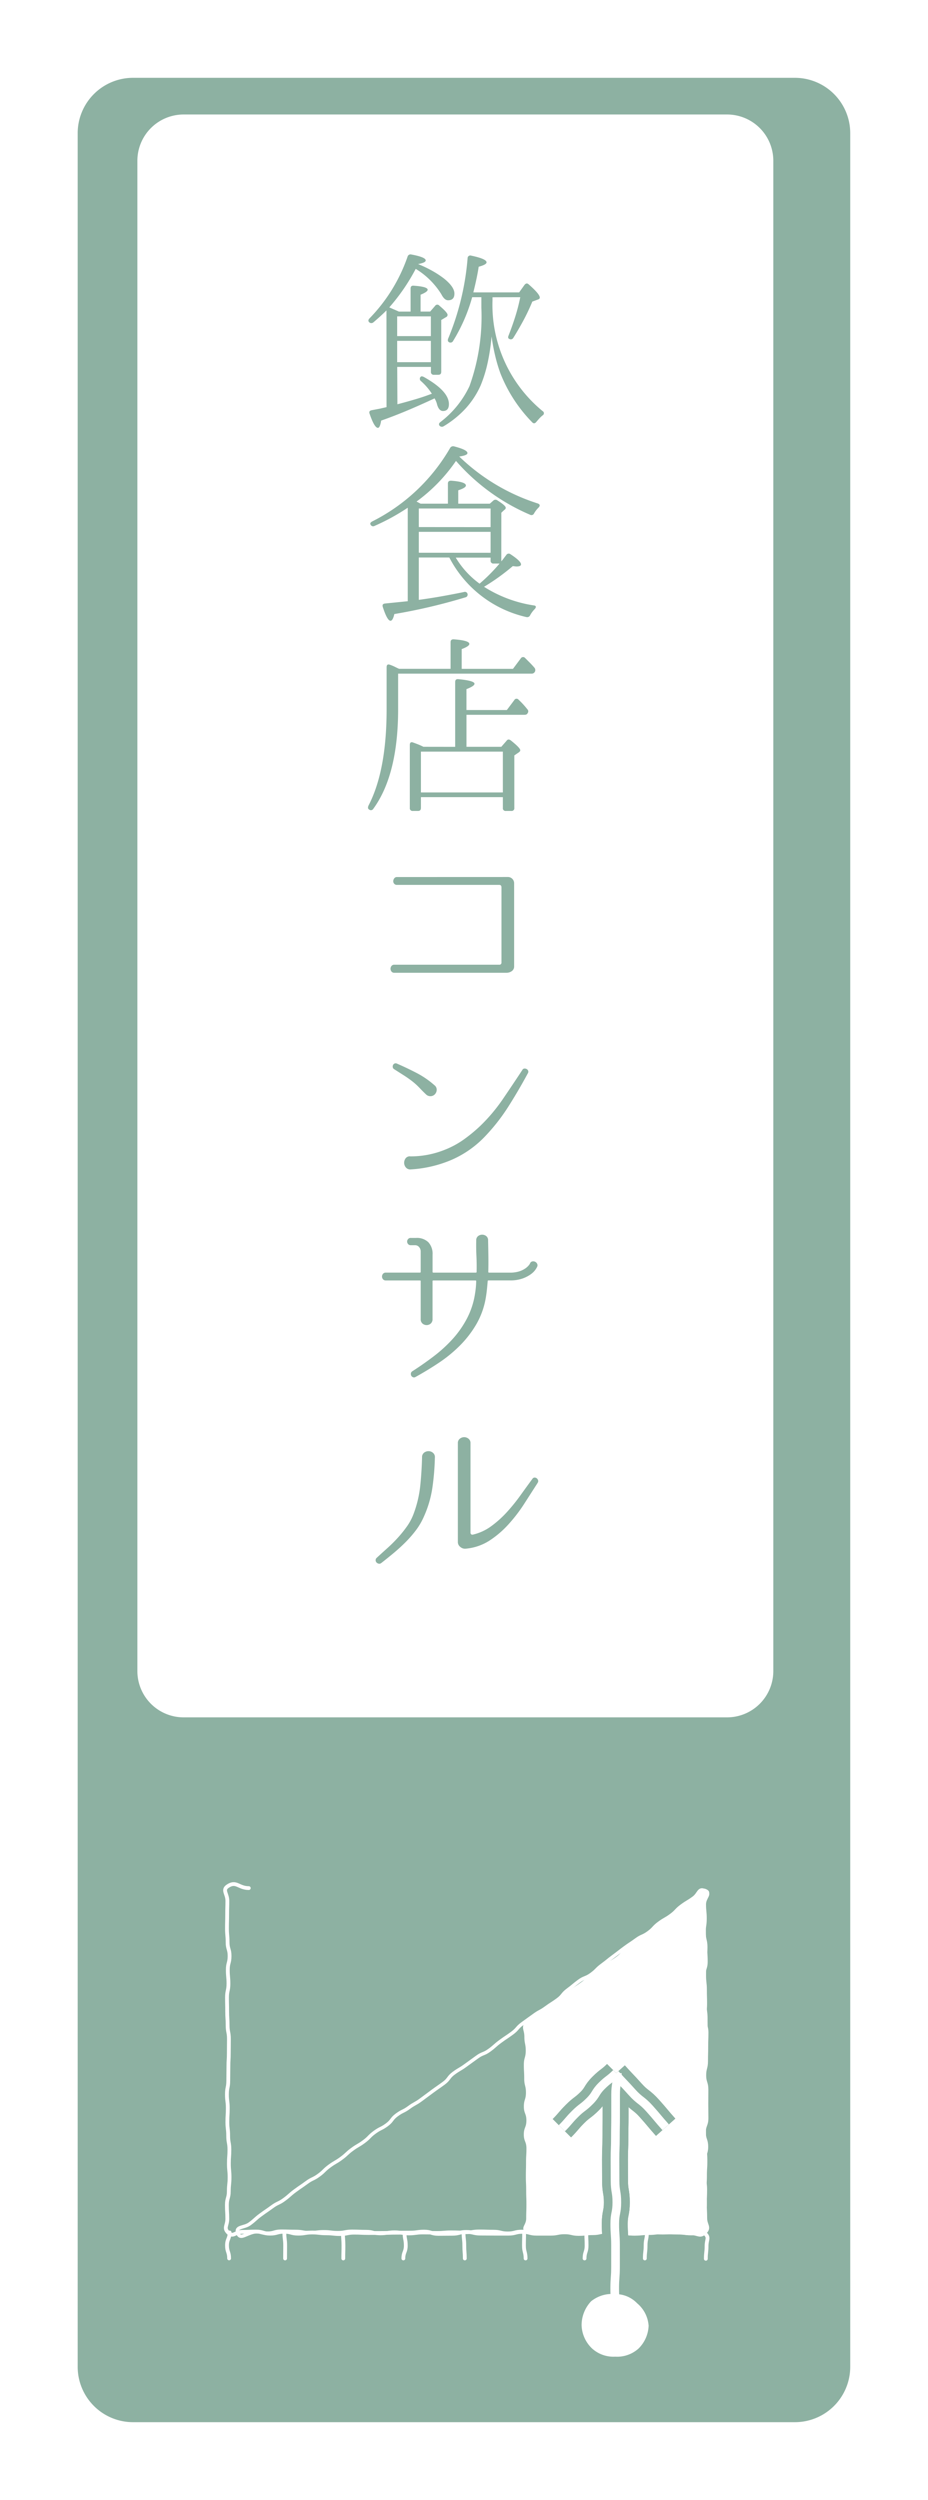 <svg xmlns="http://www.w3.org/2000/svg" xmlns:xlink="http://www.w3.org/1999/xlink" width="107.417" height="289.166" viewBox="0 0 107.417 289.166">
  <defs>
    <filter id="パス_2039" x="0" y="0" width="107.417" height="289.166" filterUnits="userSpaceOnUse">
      <feOffset dx="1" dy="3" input="SourceAlpha"/>
      <feGaussianBlur stdDeviation="3" result="blur"/>
      <feFlood flood-opacity="0.251"/>
      <feComposite operator="in" in2="blur"/>
      <feComposite in="SourceGraphic"/>
    </filter>
    <clipPath id="clip-path">
      <path id="長方形_644" data-name="長方形 644" d="M3.145,0H68.31a3.146,3.146,0,0,1,3.146,3.146V83.4a3.146,3.146,0,0,1-3.146,3.146H3.145A3.145,3.145,0,0,1,0,83.4V3.145A3.145,3.145,0,0,1,3.145,0Z" fill="none"/>
    </clipPath>
  </defs>
  <g transform="matrix(1, 0, 0, 1, 0, 0)" filter="url(#パス_2039)">
    <path id="パス_2039-2" data-name="パス 2039" d="M380.072,271.166h-76.6a6.41,6.41,0,0,1-6.411-6.41V6.41A6.411,6.411,0,0,1,303.476,0h76.6a6.41,6.41,0,0,1,6.41,6.41V264.756a6.409,6.409,0,0,1-6.41,6.41" transform="translate(-289.07 6)" fill="#8db1a2"/>
  </g>
  <path id="パス_2040" data-name="パス 2040" d="M372.1,6.215H309.2a5.355,5.355,0,0,0-5.355,5.355V186.258a5.355,5.355,0,0,0,5.355,5.355h62.9a5.355,5.355,0,0,0,5.355-5.355V11.57A5.355,5.355,0,0,0,372.1,6.215" transform="translate(-287.943 7.028)" fill="#fff"/>
  <g id="グループ_1127" data-name="グループ 1127" transform="translate(16.981 186.788)" clip-path="url(#clip-path)">
    <path id="パス_2041" data-name="パス 2041" d="M313.817,222.093c-.263-.773.731-.569,1.388-1.051s.609-.549,1.268-1.033.672-.46,1.33-.943.747-.358,1.4-.839.612-.543,1.268-1.024.671-.459,1.327-.939.744-.361,1.4-.841.586-.576,1.241-1.057.707-.413,1.364-.894.6-.559,1.258-1.042.71-.413,1.368-.9.578-.593,1.238-1.077.74-.372,1.4-.854.515-.678,1.172-1.16.74-.368,1.4-.851.718-.4,1.375-.881.654-.488,1.311-.971.671-.467,1.33-.95.512-.686,1.171-1.17.707-.415,1.366-.9.664-.473,1.323-.956.78-.318,1.438-.8.615-.543,1.275-1.027.681-.455,1.34-.938.551-.629,1.21-1.113.669-.471,1.327-.954.726-.394,1.387-.878.69-.441,1.35-.924.528-.657,1.184-1.139.627-.523,1.284-1.006.783-.317,1.444-.8.583-.587,1.242-1.071.636-.514,1.295-1,.647-.5,1.309-.989.683-.452,1.344-.937.763-.344,1.424-.829.568-.614,1.23-1.1.716-.409,1.376-.894.572-.607,1.234-1.093.707-.427,1.372-.913.584-1.2,1.317-.83-.071.731-.071,1.555.082.825.082,1.65-.117.824-.117,1.647.2.824.2,1.647-.141.823-.141,1.647-.021.825-.021,1.65.094.824.094,1.649.025.824.025,1.648-.143.825-.143,1.649.3.825.3,1.651-.03.824-.03,1.649-.022.825-.022,1.65-.21.825-.21,1.65.254.826.254,1.653-.009.823-.009,1.647.013.823.013,1.647-.3.826-.3,1.653.275.825.275,1.65-.279.825-.279,1.651,0,.827,0,1.654.153.826.153,1.651-.036.829-.036,1.656.042.829.042,1.658.545,1.042-.036,1.634-.79.132-1.606.132-.816-.079-1.632-.079-.817-.045-1.634-.045-.818.1-1.637.1-.817.079-1.634.079-.816-.085-1.633-.085-.816-.189-1.632-.189-.816.156-1.632.156-.817.015-1.634.015-.818-.1-1.635-.1h-1.637c-.818,0-.818.041-1.635.041s-.817-.124-1.634-.124-.818.21-1.635.21-.819-.2-1.637-.2-.819-.03-1.637-.03-.818.131-1.636.131-.818-.026-1.636-.026-.819.069-1.639.069-.819-.015-1.637-.015-.819.111-1.639.111-.819-.171-1.639-.171-.819.162-1.639.162-.818-.223-1.635-.223-.818-.033-1.635-.033-.82.155-1.641.155-.818-.1-1.637-.1-.819.1-1.64.1-.82-.139-1.641-.139-.82-.029-1.64-.029-.822.235-1.643.235-.857-.316-1.653-.108C314.611,222.275,314.083,222.871,313.817,222.093Z" transform="translate(-303.282 -150.607)" fill="none" stroke="#fff" stroke-linecap="round" stroke-linejoin="round" stroke-width="0.397"/>
    <path id="パス_2042" data-name="パス 2042" d="M342.314,197.774c-.368.719-.01.844-.01,1.651s.159.808.159,1.614-.221.809-.221,1.616.044.808.044,1.615.2.809.2,1.616-.242.806-.242,1.612.294.806.294,1.613-.3.809-.3,1.618.305.808.305,1.615-.047.809-.047,1.618-.02.809-.02,1.619.037.809.037,1.616.028.811.028,1.621-.026.811-.026,1.623-.681,1.02-.108,1.6.78-.023,1.586-.023.806.1,1.613.1.806.08,1.613.08.8-.057,1.609-.057.8-.134,1.609-.134.808.174,1.615.174.805-.211,1.612-.211.808.2,1.614.2.809-.044,1.616-.044.808.007,1.614.007h1.618c.81,0,.81.007,1.62.007s1.07.517,1.637-.059-.1-.84-.1-1.664.145-.825.145-1.649-.045-.824-.045-1.647.049-.823.049-1.646.051-.824.051-1.647-.048-.825-.048-1.649-.111-.825-.111-1.649-.08-.824-.08-1.648.232-.824.232-1.648-.126-.825-.126-1.65-.064-.825-.064-1.649.091-.825.091-1.65.015-.825.015-1.649.132-.826.132-1.651-.015-.824-.015-1.647-.1-.823-.1-1.647-.014-.826-.014-1.651-.127-.825-.127-1.65.253-.825.253-1.651-.049-.826-.049-1.653-.163-.826-.163-1.651-.1-.827-.1-1.655.031-.829.031-1.657.9-1.343.17-1.734c-.716-.382-.731.507-1.386.986s-.7.42-1.355.9-.591.566-1.245,1.045-.71.4-1.362.875-.551.617-1.2,1.094-.667.465-1.323.945-.76.334-1.414.813-.523.657-1.178,1.136-.706.413-1.362.893-.732.375-1.388.855-.545.632-1.2,1.112-.676.455-1.333.935-.691.434-1.347.913-.541.641-1.2,1.121a6.558,6.558,0,0,1-1.451.758c-.772.386-.979.277-1.351,1" transform="translate(-298.588 -150.63)" fill="#fff"/>
    <path id="パス_2043" data-name="パス 2043" d="M315.3,182.307c-1.191,0-1.447-.882-2.438-.22-.662.443-.043.879-.043,1.676s-.023.8-.023,1.6-.022.8-.022,1.6.072.8.072,1.6.23.8.23,1.6-.206.8-.206,1.6.076.8.076,1.6-.169.8-.169,1.6.02.8.02,1.6.051.8.051,1.6.151.8.151,1.6-.012.8-.012,1.6-.047.8-.047,1.6-.015.8-.015,1.6-.157.8-.157,1.6.1.8.1,1.6-.048.8-.048,1.6.094.8.094,1.6.142.8.142,1.6-.061.8-.061,1.6.078.8.078,1.6-.086.8-.086,1.6-.224.8-.224,1.6.05.8.05,1.606-.458,1.03.112,1.6.8-.1,1.606-.1.809-.035,1.618-.035.809.241,1.619.241.811-.219,1.622-.219.812.22,1.625.22.811-.133,1.622-.133.81.094,1.62.094.81.087,1.62.087.81-.163,1.619-.163.811.041,1.621.041.812-.006,1.623-.006.813-.03,1.626-.03.811-.01,1.622-.01.811-.114,1.622-.114.811.261,1.622.261.812-.013,1.625-.013.813-.212,1.626-.212.811.191,1.623.191.812.01,1.625.01.812,0,1.626,0,.812-.212,1.625-.212.814.216,1.627.216h1.626c.813,0,.813-.162,1.627-.162s.811.188,1.622.188.811-.087,1.622-.087.815-.177,1.628-.177.812.161,1.625.161.815.072,1.628.072.815-.176,1.629-.176.813.05,1.627.05.816-.062,1.63-.062.817.159,1.634.159.979-.562,1.579-.009c.554.509.2.693.2,1.445s-.084.752-.084,1.5" transform="translate(-303.483 -150.705)" fill="none" stroke="#fff" stroke-linecap="round" stroke-linejoin="round" stroke-width="0.439"/>
    <path id="パス_2044" data-name="パス 2044" d="M313.046,216.419c0,.752-.3.752-.3,1.5s.245.751.245,1.5" transform="translate(-303.451 -144.985)" fill="none" stroke="#fff" stroke-linecap="round" stroke-linejoin="round" stroke-width="0.439"/>
    <path id="パス_2045" data-name="パス 2045" d="M330.4,216.454c0,.741.142.741.142,1.482s-.28.742-.28,1.484" transform="translate(-300.553 -144.979)" fill="none" stroke="#fff" stroke-linecap="round" stroke-linejoin="round" stroke-width="0.439"/>
    <path id="パス_2046" data-name="パス 2046" d="M318.446,216.454c0,.741.091.741.091,1.482s-.009.742-.009,1.484" transform="translate(-302.509 -144.979)" fill="none" stroke="#fff" stroke-linecap="round" stroke-linejoin="round" stroke-width="0.439"/>
    <path id="パス_2047" data-name="パス 2047" d="M324.263,216.454c0,.741.057.741.057,1.482s-.019.742-.019,1.484" transform="translate(-301.546 -144.979)" fill="none" stroke="#fff" stroke-linecap="round" stroke-linejoin="round" stroke-width="0.439"/>
    <path id="パス_2048" data-name="パス 2048" d="M348.46,216.454c0,.741.034.741.034,1.482s-.235.742-.235,1.484" transform="translate(-297.577 -144.979)" fill="none" stroke="#fff" stroke-linecap="round" stroke-linejoin="round" stroke-width="0.439"/>
    <path id="パス_2049" data-name="パス 2049" d="M336.242,216.454c0,.741.085.741.085,1.482s.058.742.058,1.484" transform="translate(-299.565 -144.979)" fill="none" stroke="#fff" stroke-linecap="round" stroke-linejoin="round" stroke-width="0.439"/>
    <path id="パス_2050" data-name="パス 2050" d="M354.481,216.454c0,.741-.149.741-.149,1.482s-.087.742-.087,1.484" transform="translate(-296.586 -144.979)" fill="none" stroke="#fff" stroke-linecap="round" stroke-linejoin="round" stroke-width="0.439"/>
    <path id="パス_2051" data-name="パス 2051" d="M342.259,216.454c0,.741-.02.741-.02,1.482s.189.742.189,1.484" transform="translate(-298.572 -144.979)" fill="none" stroke="#fff" stroke-linecap="round" stroke-linejoin="round" stroke-width="0.439"/>
    <path id="パス_2052" data-name="パス 2052" d="M352.293,200.611c-.789.789-.894.683-1.683,1.471s-.6.98-1.392,1.77-.9.684-1.691,1.475-.728.854-1.52,1.646" transform="translate(-297.949 -147.6)" fill="none" stroke="#8db1a2" stroke-width="3"/>
    <path id="パス_2053" data-name="パス 2053" d="M352.293,200.611c-.789.789-.894.683-1.683,1.471s-.6.98-1.392,1.77-.9.684-1.691,1.475-.728.854-1.52,1.646" transform="translate(-297.949 -147.6)" fill="none" stroke="#8db1a2" stroke-width="3"/>
    <path id="パス_2054" data-name="パス 2054" d="M351.353,227.985c0-1.244-.1-1.244-.1-2.487s.094-1.244.094-2.487,0-1.243,0-2.487-.089-1.244-.089-2.487.242-1.241.242-2.484-.206-1.242-.206-2.486-.009-1.245-.009-2.489.048-1.245.048-2.489.023-1.246.023-2.491,0-1.247,0-2.5.2-1.247.2-2.494" transform="translate(-297.081 -147.6)" fill="none" stroke="#8db1a2" stroke-width="3"/>
    <path id="パス_2055" data-name="パス 2055" d="M351.353,227.985c0-1.244-.1-1.244-.1-2.487s.094-1.244.094-2.487,0-1.243,0-2.487-.089-1.244-.089-2.487.242-1.241.242-2.484-.206-1.242-.206-2.486-.009-1.245-.009-2.489.048-1.245.048-2.489.023-1.246.023-2.491,0-1.247,0-2.5.2-1.247.2-2.494" transform="translate(-297.081 -147.6)" fill="none" stroke="#8db1a2" stroke-width="3"/>
    <path id="パス_2056" data-name="パス 2056" d="M351.3,200.694c.94,1.052.975,1.022,1.916,2.076s1.132.885,2.074,1.939.909,1.085,1.851,2.14" transform="translate(-297.073 -147.586)" fill="none" stroke="#8db1a2" stroke-width="3"/>
    <path id="パス_2057" data-name="パス 2057" d="M351.3,200.694c.94,1.052.975,1.022,1.916,2.076s1.132.885,2.074,1.939.909,1.085,1.851,2.14" transform="translate(-297.073 -147.586)" fill="none" stroke="#8db1a2" stroke-width="3"/>
    <path id="パス_2058" data-name="パス 2058" d="M352.293,200.611c-.789.789-.894.683-1.683,1.471s-.6.98-1.392,1.77-.9.684-1.691,1.475-.728.854-1.52,1.646" transform="translate(-297.949 -147.6)" fill="none" stroke="#fff" stroke-miterlimit="10" stroke-width="1"/>
    <path id="パス_2059" data-name="パス 2059" d="M351.353,227.985c0-1.244-.1-1.244-.1-2.487s.094-1.244.094-2.487,0-1.243,0-2.487-.089-1.244-.089-2.487.242-1.241.242-2.484-.206-1.242-.206-2.486-.009-1.245-.009-2.489.048-1.245.048-2.489.023-1.246.023-2.491,0-1.247,0-2.5.2-1.247.2-2.494" transform="translate(-297.081 -147.6)" fill="none" stroke="#fff" stroke-miterlimit="10" stroke-width="1"/>
    <path id="パス_2060" data-name="パス 2060" d="M351.3,200.694c.94,1.052.975,1.022,1.916,2.076s1.132.885,2.074,1.939.909,1.085,1.851,2.14" transform="translate(-297.073 -147.586)" fill="none" stroke="#fff" stroke-miterlimit="10" stroke-width="1"/>
    <path id="パス_2061" data-name="パス 2061" d="M355.724,226.142a3.9,3.9,0,0,1-1.178,2.7,3.7,3.7,0,0,1-2.7.93,3.665,3.665,0,0,1-2.676-.951,3.876,3.876,0,0,1-1.205-2.676,4.03,4.03,0,0,1,1.1-2.778,3.844,3.844,0,0,1,2.778-.831,3.453,3.453,0,0,1,2.548,1.061,3.717,3.717,0,0,1,1.327,2.549" transform="translate(-297.625 -143.973)" fill="#fff"/>
  </g>
  <path id="パス_2062" data-name="パス 2062" d="M336.309,68.034V64.955q0-.355.378-.332,1.794.133,1.795.531,0,.266-.887.6v2.282h5.938l.909-1.218a.307.307,0,0,1,.487-.044c.191.192.376.376.554.554s.354.369.531.576a.424.424,0,0,1,.044.488.415.415,0,0,1-.4.2H330.238v4.1q0,7.6-2.88,11.544a.315.315,0,0,1-.487.066c-.134-.075-.156-.221-.066-.443q2.1-4.033,2.1-11.145V67.857q0-.442.4-.288a5.181,5.181,0,0,1,.554.233c.162.082.325.159.487.232Zm-7.421-41.455q-.643.643-1.507,1.374a.362.362,0,0,1-.509-.022q-.178-.2.066-.444a19.228,19.228,0,0,0,4.387-7.111.356.356,0,0,1,.443-.266q1.663.309,1.662.686c0,.177-.3.318-.887.421a14.231,14.231,0,0,1,1.674.8,11.381,11.381,0,0,1,1.318.864q1.218.975,1.219,1.75t-.732.775c-.282,0-.54-.228-.776-.686a8.945,8.945,0,0,0-2.972-2.947,22.637,22.637,0,0,1-3.059,4.454c.162.073.322.143.477.21s.3.129.434.189l.2.089h1.354V24.054q0-.378.376-.333,1.6.112,1.6.466,0,.243-.819.576v1.95h1.107l.577-.664a.3.3,0,0,1,.487-.022q.953.8.952,1.063a.283.283,0,0,1-.177.266l-.554.332V33.67c0,.235-.111.354-.332.354h-.51a.314.314,0,0,1-.354-.354v-.555h-3.9l.022,4.321q1.175-.311,2.072-.577t1.54-.509l.376-.133a6.993,6.993,0,0,0-1.262-1.463.326.326,0,0,1-.044-.487c.073-.089.206-.082.4.022q2.879,1.617,2.88,3.125,0,.8-.686.8-.465,0-.686-.753a2.138,2.138,0,0,0-.122-.378,3.678,3.678,0,0,0-.167-.332q-1.661.776-3.19,1.418t-2.992,1.153q-.133.841-.376.841-.4,0-.952-1.6-.156-.376.244-.443l.93-.177.776-.177ZM342.18,55.6a2.609,2.609,0,0,0,.223-.266c.089-.118.206-.274.354-.465a.327.327,0,0,1,.487-.089q1.218.8,1.219,1.174c0,.163-.177.244-.533.244-.014,0-.055,0-.121-.01l-.3-.034a24.717,24.717,0,0,1-3.327,2.393,14.864,14.864,0,0,0,5.739,2.15c.147.014.232.058.254.133s-.019.169-.121.288a3.123,3.123,0,0,0-.531.709.373.373,0,0,1-.444.221,13.379,13.379,0,0,1-8.917-6.89h-3.53v4.9q1.461-.2,2.747-.431t2.481-.477a.313.313,0,0,1,.421.266.32.32,0,0,1-.266.354A66.255,66.255,0,0,1,329.8,61.7c-.119.517-.266.776-.443.776q-.378,0-.887-1.573c-.089-.252-.007-.392.244-.422l2.637-.266V49.4a24.8,24.8,0,0,1-3.833,2.1.327.327,0,0,1-.465-.133c-.089-.133-.03-.259.177-.376a21.6,21.6,0,0,0,9.017-8.487.4.4,0,0,1,.466-.2q1.551.4,1.55.775,0,.267-.952.4a23.212,23.212,0,0,0,9.085,5.427c.266.1.3.259.111.466a3.005,3.005,0,0,0-.533.686.33.33,0,0,1-.465.155,23.755,23.755,0,0,1-8.574-6.226,19.393,19.393,0,0,1-4.565,4.7l.466.244H336V46.608q0-.353.4-.332,1.685.133,1.684.554,0,.267-.886.555v1.55h3.65l.4-.354a.367.367,0,0,1,.49-.022c.636.4.956.679.956.843a.272.272,0,0,1-.155.244l-.355.332Zm-7.688,103.671a29.11,29.11,0,0,1-.288,3.479,12.539,12.539,0,0,1-.974,3.323,7.77,7.77,0,0,1-.931,1.6,13.318,13.318,0,0,1-1.207,1.385q-.654.654-1.373,1.252t-1.43,1.153a.366.366,0,0,1-.3.078.5.5,0,0,1-.245-.133.39.39,0,0,1-.111-.255.364.364,0,0,1,.122-.288q.575-.531,1.219-1.108a17,17,0,0,0,1.218-1.207,13.738,13.738,0,0,0,1.064-1.318,6.36,6.36,0,0,0,.775-1.463,13.183,13.183,0,0,0,.765-3.213q.166-1.594.211-3.3a.653.653,0,0,1,.232-.555.841.841,0,0,1,.521-.177.78.78,0,0,1,.521.2A.636.636,0,0,1,334.492,159.276Zm11.833-22.069a1.958,1.958,0,0,1-.155.277,2.194,2.194,0,0,1-.521.543,3.742,3.742,0,0,1-.975.521,4.211,4.211,0,0,1-1.5.232h-2.459c-.075,0-.111.03-.111.089-.03.385-.063.742-.1,1.075s-.085.662-.143.986a9.123,9.123,0,0,1-1.1,2.97,12.227,12.227,0,0,1-1.883,2.426,15.884,15.884,0,0,1-2.425,1.982q-1.33.886-2.7,1.64a.316.316,0,0,1-.288.033.4.4,0,0,1-.2-.166.417.417,0,0,1-.055-.255.361.361,0,0,1,.143-.254q1.285-.82,2.493-1.74a16.239,16.239,0,0,0,2.193-2,11.5,11.5,0,0,0,1.672-2.394,9.161,9.161,0,0,0,.931-2.88,10.2,10.2,0,0,0,.133-1.418.079.079,0,0,0-.089-.089h-4.875a.079.079,0,0,0-.089.089v4.365a.66.66,0,0,1-.21.533.73.73,0,0,1-.953,0,.66.66,0,0,1-.21-.533v-4.365a.079.079,0,0,0-.089-.089h-3.944a.4.4,0,0,1-.333-.143.491.491,0,0,1,0-.621.4.4,0,0,1,.333-.143h3.944a.079.079,0,0,0,.089-.089v-2.35a.749.749,0,0,0-.189-.52.588.588,0,0,0-.455-.211H331.7a.381.381,0,0,1-.31-.133.43.43,0,0,1,0-.576.381.381,0,0,1,.31-.133h.62a1.9,1.9,0,0,1,1.418.5,1.96,1.96,0,0,1,.487,1.43v1.994a.079.079,0,0,0,.089.089h4.919a.079.079,0,0,0,.089-.089c.014-.621.007-1.233-.022-1.839s-.037-1.2-.022-1.795a.6.6,0,0,1,.211-.5.763.763,0,0,1,.952,0,.6.6,0,0,1,.211.5q.021.909.033,1.805t-.01,1.829a.078.078,0,0,0,.089.089h2.415a3.421,3.421,0,0,0,1.108-.155,2.653,2.653,0,0,0,.709-.355,1.9,1.9,0,0,0,.388-.365.871.871,0,0,0,.121-.189.364.364,0,0,1,.266-.233.507.507,0,0,1,.332.045.494.494,0,0,1,.233.244A.379.379,0,0,1,346.325,137.207Zm-3.39-45.088a.719.719,0,0,1,.731.731v9.616a.643.643,0,0,1-.232.51,1.034,1.034,0,0,1-.632.221H329.8a.39.39,0,0,1-.332-.145.521.521,0,0,1,0-.642.39.39,0,0,1,.332-.145h12.142A.235.235,0,0,0,342.2,102V93.315c0-.192-.089-.289-.266-.289H330.105a.393.393,0,0,1-.332-.143.445.445,0,0,1-.1-.31.569.569,0,0,1,.122-.311.369.369,0,0,1,.31-.143ZM330.105,113.7q1.175.51,2.282,1.086a10.222,10.222,0,0,1,2.061,1.417.641.641,0,0,1,.255.488.772.772,0,0,1-.188.531.707.707,0,0,1-.488.244.725.725,0,0,1-.531-.177q-.4-.376-.765-.765a7.767,7.767,0,0,0-.809-.742c-.34-.266-.69-.513-1.052-.742s-.727-.462-1.1-.7a.324.324,0,0,1-.155-.221.431.431,0,0,1,.033-.254.344.344,0,0,1,.178-.177A.329.329,0,0,1,330.105,113.7Zm.022-86.433v2.282h3.9V27.266Zm0,5.3h3.9V30.1h-3.9Zm1.507,91.862a10.584,10.584,0,0,0,4.032-.776,10.2,10.2,0,0,0,2.183-1.185,17.892,17.892,0,0,0,1.916-1.584,19.947,19.947,0,0,0,2.6-3.091q1.142-1.673,2.249-3.358a.29.29,0,0,1,.232-.165.468.468,0,0,1,.266.055.391.391,0,0,1,.178.2.317.317,0,0,1-.034.288q-1.086,2.016-2.3,3.922a22.282,22.282,0,0,1-2.815,3.545,11.864,11.864,0,0,1-3.866,2.614,14.159,14.159,0,0,1-4.553,1.041.659.659,0,0,1-.576-.21.83.83,0,0,1-.211-.521.866.866,0,0,1,.155-.531A.607.607,0,0,1,331.634,124.423Zm5.207-47.371V69.563c0-.251.125-.361.376-.332q1.862.178,1.861.531,0,.266-.931.621V72.8h4.676l.864-1.153a.293.293,0,0,1,.488-.044c.177.163.35.337.52.521s.336.38.5.587a.333.333,0,0,1,.022.465c-.044.119-.17.177-.376.177h-6.692v3.7h4.032l.6-.686c.133-.192.3-.207.509-.044q1.086.864,1.086,1.129,0,.133-.2.266l-.488.333V84.12a.313.313,0,0,1-.354.354h-.62a.313.313,0,0,1-.354-.354V82.879h-9.483V84.12c0,.235-.111.354-.333.354h-.6a.313.313,0,0,1-.354-.354V76.852c0-.295.133-.392.4-.288.162.059.34.126.531.2s.407.17.643.288Zm4.1-25.413V49.489h-8.308v2.149Zm0,2.968V52.192h-8.308v2.415Zm-8.065,23v4.72h9.483v-4.72Zm8.286-52.555V25.4a15.892,15.892,0,0,0,5.805,12.829.278.278,0,0,1,0,.487,3.43,3.43,0,0,0-.41.388c-.111.125-.218.247-.32.366-.163.206-.325.221-.488.044a16.992,16.992,0,0,1-3.678-5.672,18,18,0,0,1-.586-1.961q-.255-1.052-.432-2.294a23.633,23.633,0,0,1-.477,3.158,15.306,15.306,0,0,1-.787,2.514,10.015,10.015,0,0,1-1.695,2.615,11.371,11.371,0,0,1-2.581,2.1.368.368,0,0,1-.487-.066q-.156-.222.111-.421A11.252,11.252,0,0,0,338.5,35.33a23.785,23.785,0,0,0,1.373-9.061V25.05h-1.063l-.044.155a19.805,19.805,0,0,1-2.171,4.919.336.336,0,0,1-.466.133q-.222-.133-.089-.443a30.594,30.594,0,0,0,2.238-9.262.316.316,0,0,1,.422-.31q1.773.376,1.773.775,0,.266-.909.509-.089.6-.244,1.34t-.376,1.629h5.3l.62-.865q.243-.309.509-.044,1.264,1.108,1.263,1.507c0,.1-.066.177-.2.221l-.665.244a23.353,23.353,0,0,1-1.019,2.161q-.554,1.03-1.175,2.028a.334.334,0,0,1-.465.133q-.222-.089-.089-.4.442-1.129.787-2.226a21.688,21.688,0,0,0,.565-2.205Zm.14,30.8a.316.316,0,0,1-.361-.354v-.332h-4.032a10.161,10.161,0,0,0,2.757,3.013,20.09,20.09,0,0,0,2.312-2.326Zm5.089,106.33q-.753,1.175-1.573,2.449A17.968,17.968,0,0,1,343,167a11.167,11.167,0,0,1-2.193,1.873,6.042,6.042,0,0,1-2.726.93.818.818,0,0,1-.63-.188.712.712,0,0,1-.3-.587V157.614a.625.625,0,0,1,.232-.531.791.791,0,0,1,1,0,.625.625,0,0,1,.233.531V167.96a.221.221,0,0,0,.077.177.21.21,0,0,0,.189.044,5.794,5.794,0,0,0,2.127-.974,12.069,12.069,0,0,0,1.805-1.618,21,21,0,0,0,1.563-1.928q.731-1.019,1.4-1.928a.316.316,0,0,1,.255-.155.4.4,0,0,1,.255.089.472.472,0,0,1,.155.233A.315.315,0,0,1,346.391,162.177Z" transform="translate(-284.154 9.326)" fill="#8db1a2"/>
</svg>
